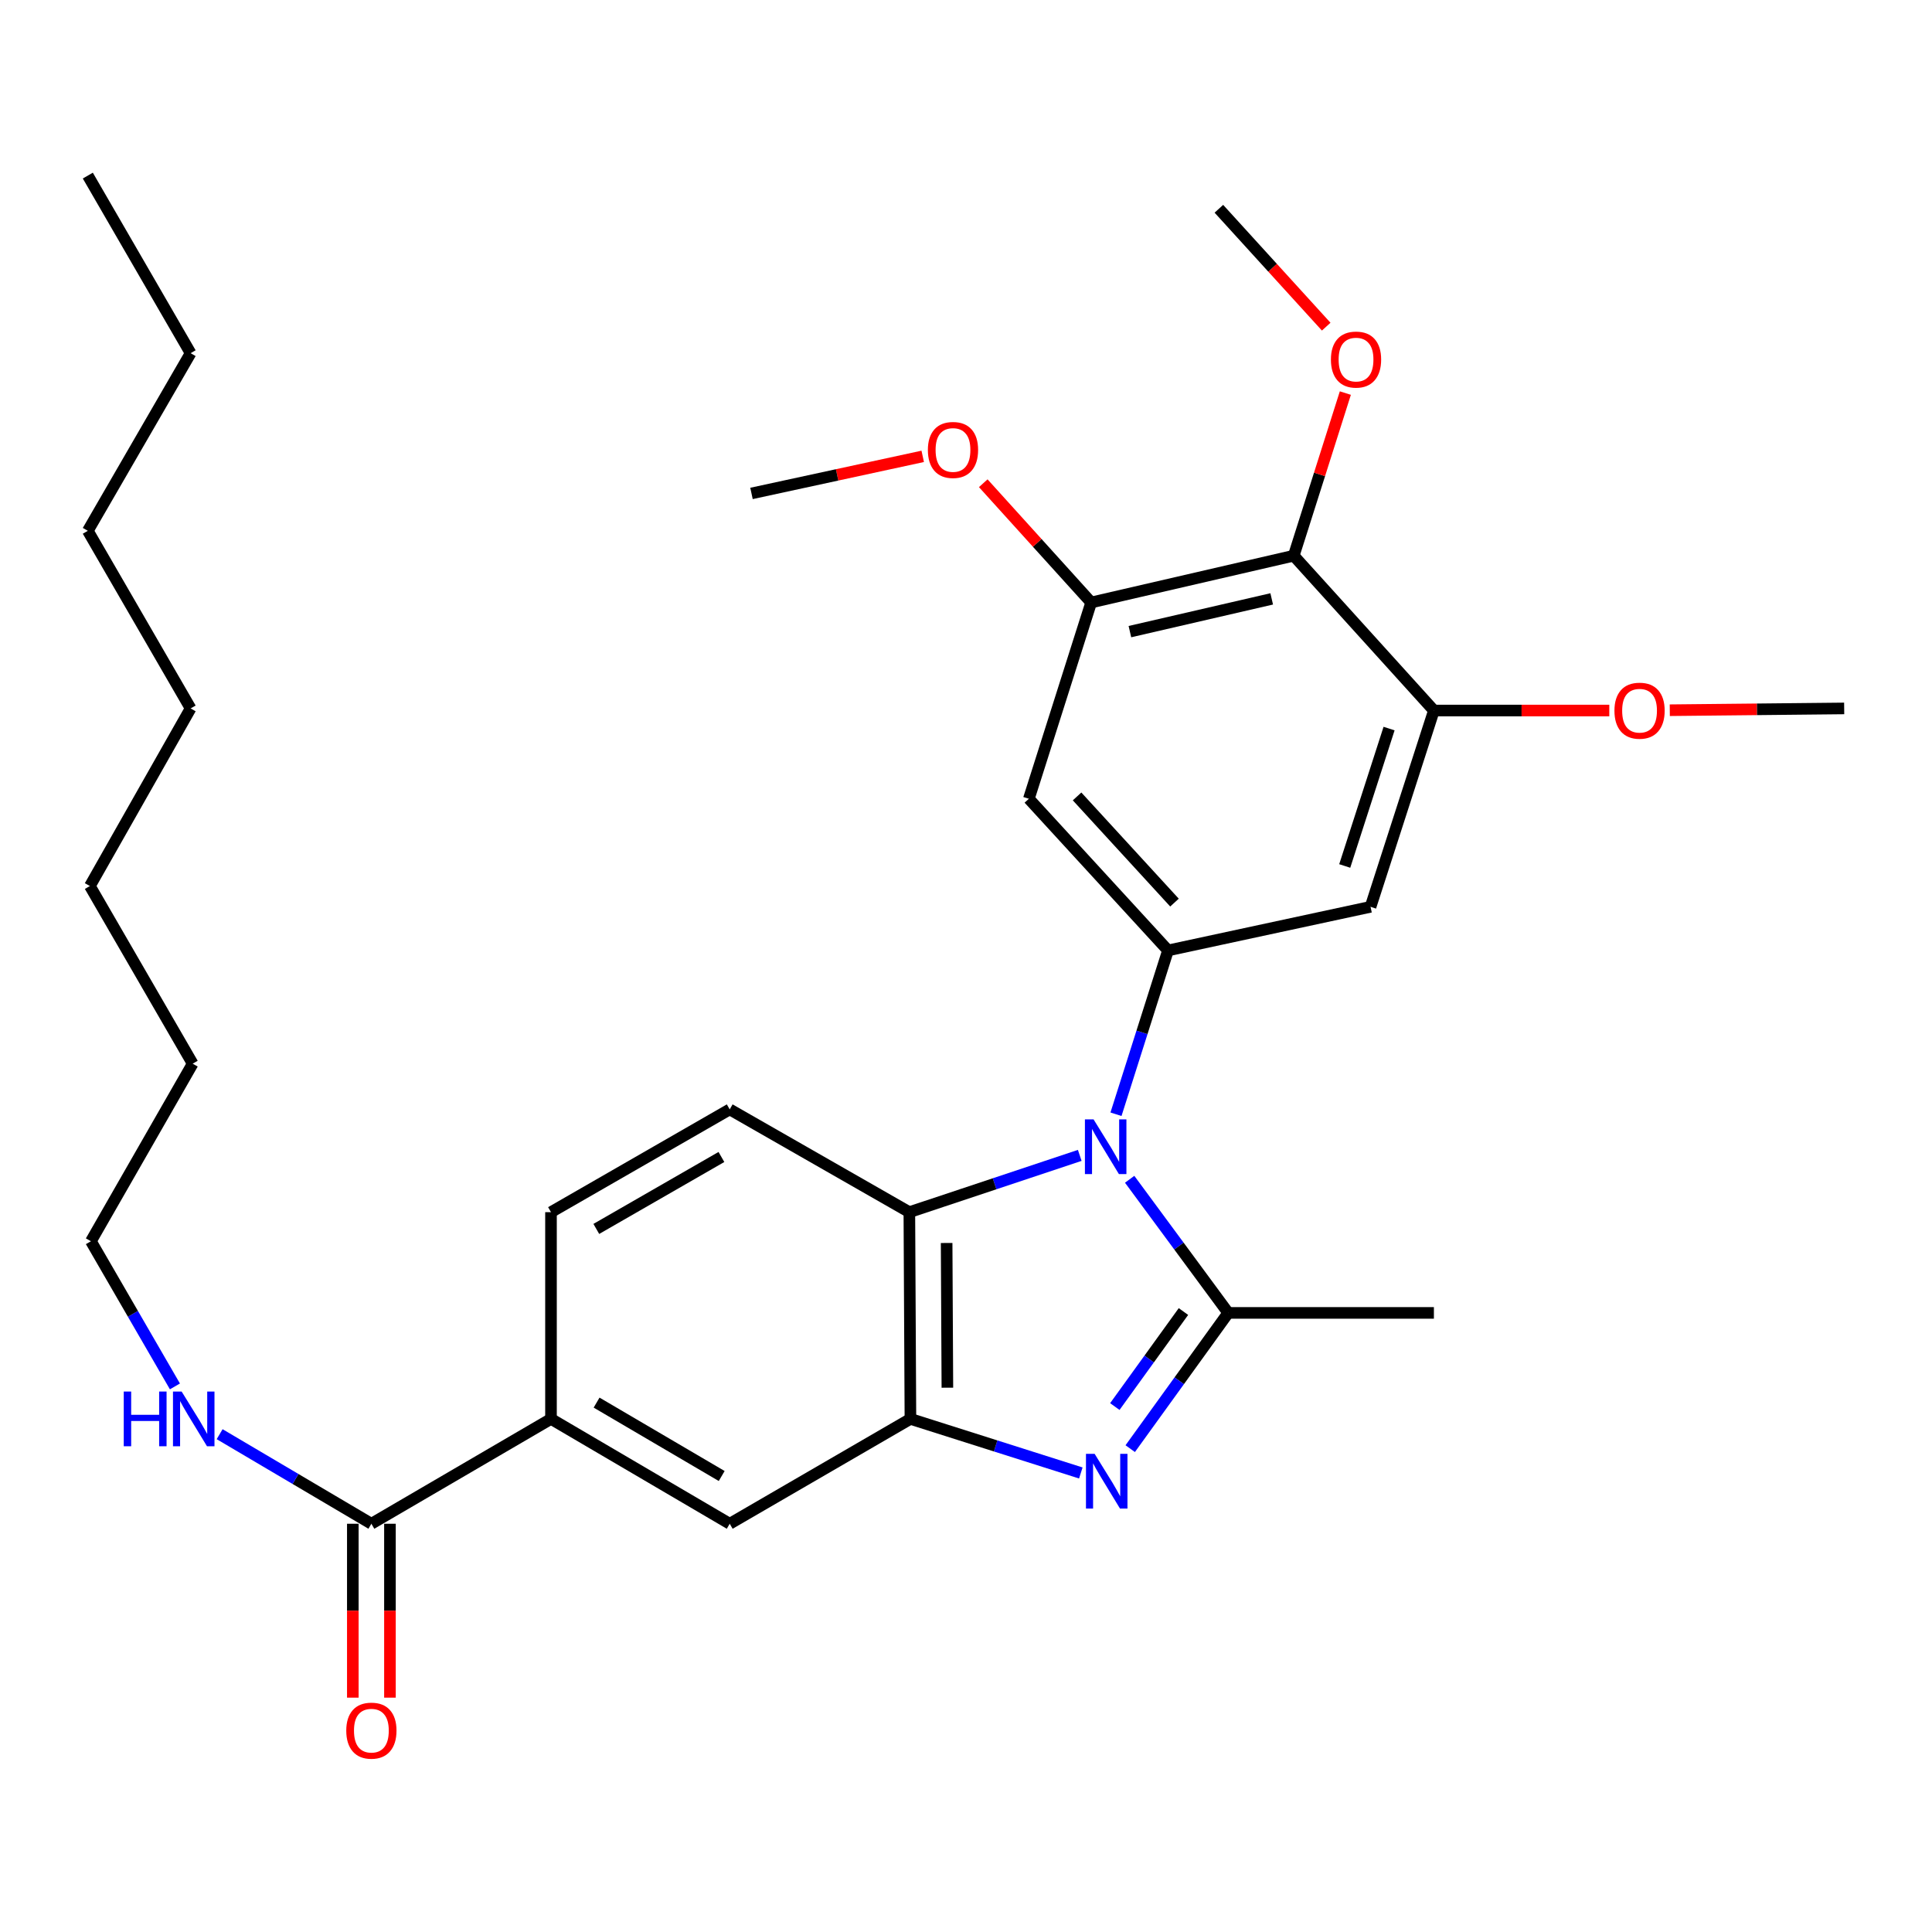 <?xml version='1.0' encoding='iso-8859-1'?>
<svg version='1.1' baseProfile='full'
              xmlns='http://www.w3.org/2000/svg'
                      xmlns:rdkit='http://www.rdkit.org/xml'
                      xmlns:xlink='http://www.w3.org/1999/xlink'
                  xml:space='preserve'
width='1000px' height='1000px' viewBox='0 0 1000 1000'>
<!-- END OF HEADER -->
<rect style='opacity:1.0;fill:#FFFFFF;stroke:none' width='1000' height='1000' x='0' y='0'> </rect>
<path class='bond-0' d='M 584.71,610.39 L 610.223,644.973' style='fill:none;fill-rule:evenodd;stroke:#0000FF;stroke-width:6px;stroke-linecap:butt;stroke-linejoin:miter;stroke-opacity:1' />
<path class='bond-0' d='M 610.223,644.973 L 635.736,679.556' style='fill:none;fill-rule:evenodd;stroke:#000000;stroke-width:6px;stroke-linecap:butt;stroke-linejoin:miter;stroke-opacity:1' />
<path class='bond-3' d='M 577.635,576.733 L 591.097,534.34' style='fill:none;fill-rule:evenodd;stroke:#0000FF;stroke-width:6px;stroke-linecap:butt;stroke-linejoin:miter;stroke-opacity:1' />
<path class='bond-3' d='M 591.097,534.34 L 604.558,491.946' style='fill:none;fill-rule:evenodd;stroke:#000000;stroke-width:6px;stroke-linecap:butt;stroke-linejoin:miter;stroke-opacity:1' />
<path class='bond-4' d='M 558.875,598.029 L 514.777,612.722' style='fill:none;fill-rule:evenodd;stroke:#0000FF;stroke-width:6px;stroke-linecap:butt;stroke-linejoin:miter;stroke-opacity:1' />
<path class='bond-4' d='M 514.777,612.722 L 470.68,627.415' style='fill:none;fill-rule:evenodd;stroke:#000000;stroke-width:6px;stroke-linecap:butt;stroke-linejoin:miter;stroke-opacity:1' />
<path class='bond-1' d='M 635.736,679.556 L 610.369,714.686' style='fill:none;fill-rule:evenodd;stroke:#000000;stroke-width:6px;stroke-linecap:butt;stroke-linejoin:miter;stroke-opacity:1' />
<path class='bond-1' d='M 610.369,714.686 L 585.001,749.817' style='fill:none;fill-rule:evenodd;stroke:#0000FF;stroke-width:6px;stroke-linecap:butt;stroke-linejoin:miter;stroke-opacity:1' />
<path class='bond-1' d='M 612.55,678.847 L 594.792,703.439' style='fill:none;fill-rule:evenodd;stroke:#000000;stroke-width:6px;stroke-linecap:butt;stroke-linejoin:miter;stroke-opacity:1' />
<path class='bond-1' d='M 594.792,703.439 L 577.035,728.03' style='fill:none;fill-rule:evenodd;stroke:#0000FF;stroke-width:6px;stroke-linecap:butt;stroke-linejoin:miter;stroke-opacity:1' />
<path class='bond-18' d='M 635.736,679.556 L 742.184,679.556' style='fill:none;fill-rule:evenodd;stroke:#000000;stroke-width:6px;stroke-linecap:butt;stroke-linejoin:miter;stroke-opacity:1' />
<path class='bond-31' d='M 559.432,762.409 L 515.333,748.413' style='fill:none;fill-rule:evenodd;stroke:#0000FF;stroke-width:6px;stroke-linecap:butt;stroke-linejoin:miter;stroke-opacity:1' />
<path class='bond-31' d='M 515.333,748.413 L 471.235,734.418' style='fill:none;fill-rule:evenodd;stroke:#000000;stroke-width:6px;stroke-linecap:butt;stroke-linejoin:miter;stroke-opacity:1' />
<path class='bond-2' d='M 471.235,734.418 L 470.68,627.415' style='fill:none;fill-rule:evenodd;stroke:#000000;stroke-width:6px;stroke-linecap:butt;stroke-linejoin:miter;stroke-opacity:1' />
<path class='bond-2' d='M 490.364,718.268 L 489.975,643.366' style='fill:none;fill-rule:evenodd;stroke:#000000;stroke-width:6px;stroke-linecap:butt;stroke-linejoin:miter;stroke-opacity:1' />
<path class='bond-11' d='M 471.235,734.418 L 377.702,788.693' style='fill:none;fill-rule:evenodd;stroke:#000000;stroke-width:6px;stroke-linecap:butt;stroke-linejoin:miter;stroke-opacity:1' />
<path class='bond-6' d='M 604.558,491.946 L 709.394,469.371' style='fill:none;fill-rule:evenodd;stroke:#000000;stroke-width:6px;stroke-linecap:butt;stroke-linejoin:miter;stroke-opacity:1' />
<path class='bond-7' d='M 604.558,491.946 L 532.533,413.442' style='fill:none;fill-rule:evenodd;stroke:#000000;stroke-width:6px;stroke-linecap:butt;stroke-linejoin:miter;stroke-opacity:1' />
<path class='bond-7' d='M 607.912,467.182 L 557.494,412.229' style='fill:none;fill-rule:evenodd;stroke:#000000;stroke-width:6px;stroke-linecap:butt;stroke-linejoin:miter;stroke-opacity:1' />
<path class='bond-13' d='M 470.68,627.415 L 377.702,574.218' style='fill:none;fill-rule:evenodd;stroke:#000000;stroke-width:6px;stroke-linecap:butt;stroke-linejoin:miter;stroke-opacity:1' />
<path class='bond-5' d='M 669.635,287.632 L 564.789,311.84' style='fill:none;fill-rule:evenodd;stroke:#000000;stroke-width:6px;stroke-linecap:butt;stroke-linejoin:miter;stroke-opacity:1' />
<path class='bond-5' d='M 658.231,309.983 L 584.838,326.929' style='fill:none;fill-rule:evenodd;stroke:#000000;stroke-width:6px;stroke-linecap:butt;stroke-linejoin:miter;stroke-opacity:1' />
<path class='bond-17' d='M 669.635,287.632 L 682.993,245.544' style='fill:none;fill-rule:evenodd;stroke:#000000;stroke-width:6px;stroke-linecap:butt;stroke-linejoin:miter;stroke-opacity:1' />
<path class='bond-17' d='M 682.993,245.544 L 696.35,203.455' style='fill:none;fill-rule:evenodd;stroke:#FF0000;stroke-width:6px;stroke-linecap:butt;stroke-linejoin:miter;stroke-opacity:1' />
<path class='bond-32' d='M 669.635,287.632 L 742.184,367.77' style='fill:none;fill-rule:evenodd;stroke:#000000;stroke-width:6px;stroke-linecap:butt;stroke-linejoin:miter;stroke-opacity:1' />
<path class='bond-9' d='M 709.394,469.371 L 742.184,367.77' style='fill:none;fill-rule:evenodd;stroke:#000000;stroke-width:6px;stroke-linecap:butt;stroke-linejoin:miter;stroke-opacity:1' />
<path class='bond-9' d='M 696.029,448.23 L 718.981,377.109' style='fill:none;fill-rule:evenodd;stroke:#000000;stroke-width:6px;stroke-linecap:butt;stroke-linejoin:miter;stroke-opacity:1' />
<path class='bond-8' d='M 532.533,413.442 L 564.789,311.84' style='fill:none;fill-rule:evenodd;stroke:#000000;stroke-width:6px;stroke-linecap:butt;stroke-linejoin:miter;stroke-opacity:1' />
<path class='bond-19' d='M 564.789,311.84 L 536.859,280.98' style='fill:none;fill-rule:evenodd;stroke:#000000;stroke-width:6px;stroke-linecap:butt;stroke-linejoin:miter;stroke-opacity:1' />
<path class='bond-19' d='M 536.859,280.98 L 508.93,250.121' style='fill:none;fill-rule:evenodd;stroke:#FF0000;stroke-width:6px;stroke-linecap:butt;stroke-linejoin:miter;stroke-opacity:1' />
<path class='bond-20' d='M 742.184,367.77 L 787.577,367.77' style='fill:none;fill-rule:evenodd;stroke:#000000;stroke-width:6px;stroke-linecap:butt;stroke-linejoin:miter;stroke-opacity:1' />
<path class='bond-20' d='M 787.577,367.77 L 832.97,367.77' style='fill:none;fill-rule:evenodd;stroke:#FF0000;stroke-width:6px;stroke-linecap:butt;stroke-linejoin:miter;stroke-opacity:1' />
<path class='bond-10' d='M 192.227,788.693 L 285.194,734.418' style='fill:none;fill-rule:evenodd;stroke:#000000;stroke-width:6px;stroke-linecap:butt;stroke-linejoin:miter;stroke-opacity:1' />
<path class='bond-15' d='M 182.621,788.693 L 182.621,833.697' style='fill:none;fill-rule:evenodd;stroke:#000000;stroke-width:6px;stroke-linecap:butt;stroke-linejoin:miter;stroke-opacity:1' />
<path class='bond-15' d='M 182.621,833.697 L 182.621,878.701' style='fill:none;fill-rule:evenodd;stroke:#FF0000;stroke-width:6px;stroke-linecap:butt;stroke-linejoin:miter;stroke-opacity:1' />
<path class='bond-15' d='M 201.833,788.693 L 201.833,833.697' style='fill:none;fill-rule:evenodd;stroke:#000000;stroke-width:6px;stroke-linecap:butt;stroke-linejoin:miter;stroke-opacity:1' />
<path class='bond-15' d='M 201.833,833.697 L 201.833,878.701' style='fill:none;fill-rule:evenodd;stroke:#FF0000;stroke-width:6px;stroke-linecap:butt;stroke-linejoin:miter;stroke-opacity:1' />
<path class='bond-16' d='M 192.227,788.693 L 152.955,765.513' style='fill:none;fill-rule:evenodd;stroke:#000000;stroke-width:6px;stroke-linecap:butt;stroke-linejoin:miter;stroke-opacity:1' />
<path class='bond-16' d='M 152.955,765.513 L 113.684,742.333' style='fill:none;fill-rule:evenodd;stroke:#0000FF;stroke-width:6px;stroke-linecap:butt;stroke-linejoin:miter;stroke-opacity:1' />
<path class='bond-33' d='M 377.702,788.693 L 285.194,734.418' style='fill:none;fill-rule:evenodd;stroke:#000000;stroke-width:6px;stroke-linecap:butt;stroke-linejoin:miter;stroke-opacity:1' />
<path class='bond-33' d='M 373.548,763.981 L 308.793,725.988' style='fill:none;fill-rule:evenodd;stroke:#000000;stroke-width:6px;stroke-linecap:butt;stroke-linejoin:miter;stroke-opacity:1' />
<path class='bond-12' d='M 285.194,734.418 L 285.194,627.415' style='fill:none;fill-rule:evenodd;stroke:#000000;stroke-width:6px;stroke-linecap:butt;stroke-linejoin:miter;stroke-opacity:1' />
<path class='bond-14' d='M 377.702,574.218 L 285.194,627.415' style='fill:none;fill-rule:evenodd;stroke:#000000;stroke-width:6px;stroke-linecap:butt;stroke-linejoin:miter;stroke-opacity:1' />
<path class='bond-14' d='M 373.403,598.853 L 308.648,636.091' style='fill:none;fill-rule:evenodd;stroke:#000000;stroke-width:6px;stroke-linecap:butt;stroke-linejoin:miter;stroke-opacity:1' />
<path class='bond-21' d='M 90.542,717.602 L 68.799,680.033' style='fill:none;fill-rule:evenodd;stroke:#0000FF;stroke-width:6px;stroke-linecap:butt;stroke-linejoin:miter;stroke-opacity:1' />
<path class='bond-21' d='M 68.799,680.033 L 47.056,642.465' style='fill:none;fill-rule:evenodd;stroke:#000000;stroke-width:6px;stroke-linecap:butt;stroke-linejoin:miter;stroke-opacity:1' />
<path class='bond-22' d='M 686.442,169.074 L 658.666,138.567' style='fill:none;fill-rule:evenodd;stroke:#FF0000;stroke-width:6px;stroke-linecap:butt;stroke-linejoin:miter;stroke-opacity:1' />
<path class='bond-22' d='M 658.666,138.567 L 630.89,108.06' style='fill:none;fill-rule:evenodd;stroke:#000000;stroke-width:6px;stroke-linecap:butt;stroke-linejoin:miter;stroke-opacity:1' />
<path class='bond-24' d='M 477.597,236.206 L 433.285,245.802' style='fill:none;fill-rule:evenodd;stroke:#FF0000;stroke-width:6px;stroke-linecap:butt;stroke-linejoin:miter;stroke-opacity:1' />
<path class='bond-24' d='M 433.285,245.802 L 388.973,255.398' style='fill:none;fill-rule:evenodd;stroke:#000000;stroke-width:6px;stroke-linecap:butt;stroke-linejoin:miter;stroke-opacity:1' />
<path class='bond-23' d='M 864.279,367.609 L 909.412,367.145' style='fill:none;fill-rule:evenodd;stroke:#FF0000;stroke-width:6px;stroke-linecap:butt;stroke-linejoin:miter;stroke-opacity:1' />
<path class='bond-23' d='M 909.412,367.145 L 954.545,366.681' style='fill:none;fill-rule:evenodd;stroke:#000000;stroke-width:6px;stroke-linecap:butt;stroke-linejoin:miter;stroke-opacity:1' />
<path class='bond-25' d='M 47.056,642.465 L 99.73,550.555' style='fill:none;fill-rule:evenodd;stroke:#000000;stroke-width:6px;stroke-linecap:butt;stroke-linejoin:miter;stroke-opacity:1' />
<path class='bond-28' d='M 99.73,550.555 L 46.522,458.612' style='fill:none;fill-rule:evenodd;stroke:#000000;stroke-width:6px;stroke-linecap:butt;stroke-linejoin:miter;stroke-opacity:1' />
<path class='bond-26' d='M 98.662,182.807 L 45.455,274.749' style='fill:none;fill-rule:evenodd;stroke:#000000;stroke-width:6px;stroke-linecap:butt;stroke-linejoin:miter;stroke-opacity:1' />
<path class='bond-30' d='M 98.662,182.807 L 45.455,90.886' style='fill:none;fill-rule:evenodd;stroke:#000000;stroke-width:6px;stroke-linecap:butt;stroke-linejoin:miter;stroke-opacity:1' />
<path class='bond-27' d='M 45.455,274.749 L 98.662,366.681' style='fill:none;fill-rule:evenodd;stroke:#000000;stroke-width:6px;stroke-linecap:butt;stroke-linejoin:miter;stroke-opacity:1' />
<path class='bond-29' d='M 46.522,458.612 L 98.662,366.681' style='fill:none;fill-rule:evenodd;stroke:#000000;stroke-width:6px;stroke-linecap:butt;stroke-linejoin:miter;stroke-opacity:1' />
<path  class='atom-0' d='M 566.032 579.399
L 575.312 594.399
Q 576.232 595.879, 577.712 598.559
Q 579.192 601.239, 579.272 601.399
L 579.272 579.399
L 583.032 579.399
L 583.032 607.719
L 579.152 607.719
L 569.192 591.319
Q 568.032 589.399, 566.792 587.199
Q 565.592 584.999, 565.232 584.319
L 565.232 607.719
L 561.552 607.719
L 561.552 579.399
L 566.032 579.399
' fill='#0000FF'/>
<path  class='atom-2' d='M 566.577 752.503
L 575.857 767.503
Q 576.777 768.983, 578.257 771.663
Q 579.737 774.343, 579.817 774.503
L 579.817 752.503
L 583.577 752.503
L 583.577 780.823
L 579.697 780.823
L 569.737 764.423
Q 568.577 762.503, 567.337 760.303
Q 566.137 758.103, 565.777 757.423
L 565.777 780.823
L 562.097 780.823
L 562.097 752.503
L 566.577 752.503
' fill='#0000FF'/>
<path  class='atom-16' d='M 179.227 895.776
Q 179.227 888.976, 182.587 885.176
Q 185.947 881.376, 192.227 881.376
Q 198.507 881.376, 201.867 885.176
Q 205.227 888.976, 205.227 895.776
Q 205.227 902.656, 201.827 906.576
Q 198.427 910.456, 192.227 910.456
Q 185.987 910.456, 182.587 906.576
Q 179.227 902.696, 179.227 895.776
M 192.227 907.256
Q 196.547 907.256, 198.867 904.376
Q 201.227 901.456, 201.227 895.776
Q 201.227 890.216, 198.867 887.416
Q 196.547 884.576, 192.227 884.576
Q 187.907 884.576, 185.547 887.376
Q 183.227 890.176, 183.227 895.776
Q 183.227 901.496, 185.547 904.376
Q 187.907 907.256, 192.227 907.256
' fill='#FF0000'/>
<path  class='atom-17' d='M 64.054 720.258
L 67.894 720.258
L 67.894 732.298
L 82.374 732.298
L 82.374 720.258
L 86.214 720.258
L 86.214 748.578
L 82.374 748.578
L 82.374 735.498
L 67.894 735.498
L 67.894 748.578
L 64.054 748.578
L 64.054 720.258
' fill='#0000FF'/>
<path  class='atom-17' d='M 94.014 720.258
L 103.294 735.258
Q 104.214 736.738, 105.694 739.418
Q 107.174 742.098, 107.254 742.258
L 107.254 720.258
L 111.014 720.258
L 111.014 748.578
L 107.134 748.578
L 97.174 732.178
Q 96.014 730.258, 94.774 728.058
Q 93.574 725.858, 93.214 725.178
L 93.214 748.578
L 89.534 748.578
L 89.534 720.258
L 94.014 720.258
' fill='#0000FF'/>
<path  class='atom-18' d='M 688.88 186.11
Q 688.88 179.31, 692.24 175.51
Q 695.6 171.71, 701.88 171.71
Q 708.16 171.71, 711.52 175.51
Q 714.88 179.31, 714.88 186.11
Q 714.88 192.99, 711.48 196.91
Q 708.08 200.79, 701.88 200.79
Q 695.64 200.79, 692.24 196.91
Q 688.88 193.03, 688.88 186.11
M 701.88 197.59
Q 706.2 197.59, 708.52 194.71
Q 710.88 191.79, 710.88 186.11
Q 710.88 180.55, 708.52 177.75
Q 706.2 174.91, 701.88 174.91
Q 697.56 174.91, 695.2 177.71
Q 692.88 180.51, 692.88 186.11
Q 692.88 191.83, 695.2 194.71
Q 697.56 197.59, 701.88 197.59
' fill='#FF0000'/>
<path  class='atom-20' d='M 480.265 232.893
Q 480.265 226.093, 483.625 222.293
Q 486.985 218.493, 493.265 218.493
Q 499.545 218.493, 502.905 222.293
Q 506.265 226.093, 506.265 232.893
Q 506.265 239.773, 502.865 243.693
Q 499.465 247.573, 493.265 247.573
Q 487.025 247.573, 483.625 243.693
Q 480.265 239.813, 480.265 232.893
M 493.265 244.373
Q 497.585 244.373, 499.905 241.493
Q 502.265 238.573, 502.265 232.893
Q 502.265 227.333, 499.905 224.533
Q 497.585 221.693, 493.265 221.693
Q 488.945 221.693, 486.585 224.493
Q 484.265 227.293, 484.265 232.893
Q 484.265 238.613, 486.585 241.493
Q 488.945 244.373, 493.265 244.373
' fill='#FF0000'/>
<path  class='atom-21' d='M 835.631 367.85
Q 835.631 361.05, 838.991 357.25
Q 842.351 353.45, 848.631 353.45
Q 854.911 353.45, 858.271 357.25
Q 861.631 361.05, 861.631 367.85
Q 861.631 374.73, 858.231 378.65
Q 854.831 382.53, 848.631 382.53
Q 842.391 382.53, 838.991 378.65
Q 835.631 374.77, 835.631 367.85
M 848.631 379.33
Q 852.951 379.33, 855.271 376.45
Q 857.631 373.53, 857.631 367.85
Q 857.631 362.29, 855.271 359.49
Q 852.951 356.65, 848.631 356.65
Q 844.311 356.65, 841.951 359.45
Q 839.631 362.25, 839.631 367.85
Q 839.631 373.57, 841.951 376.45
Q 844.311 379.33, 848.631 379.33
' fill='#FF0000'/>
</svg>
